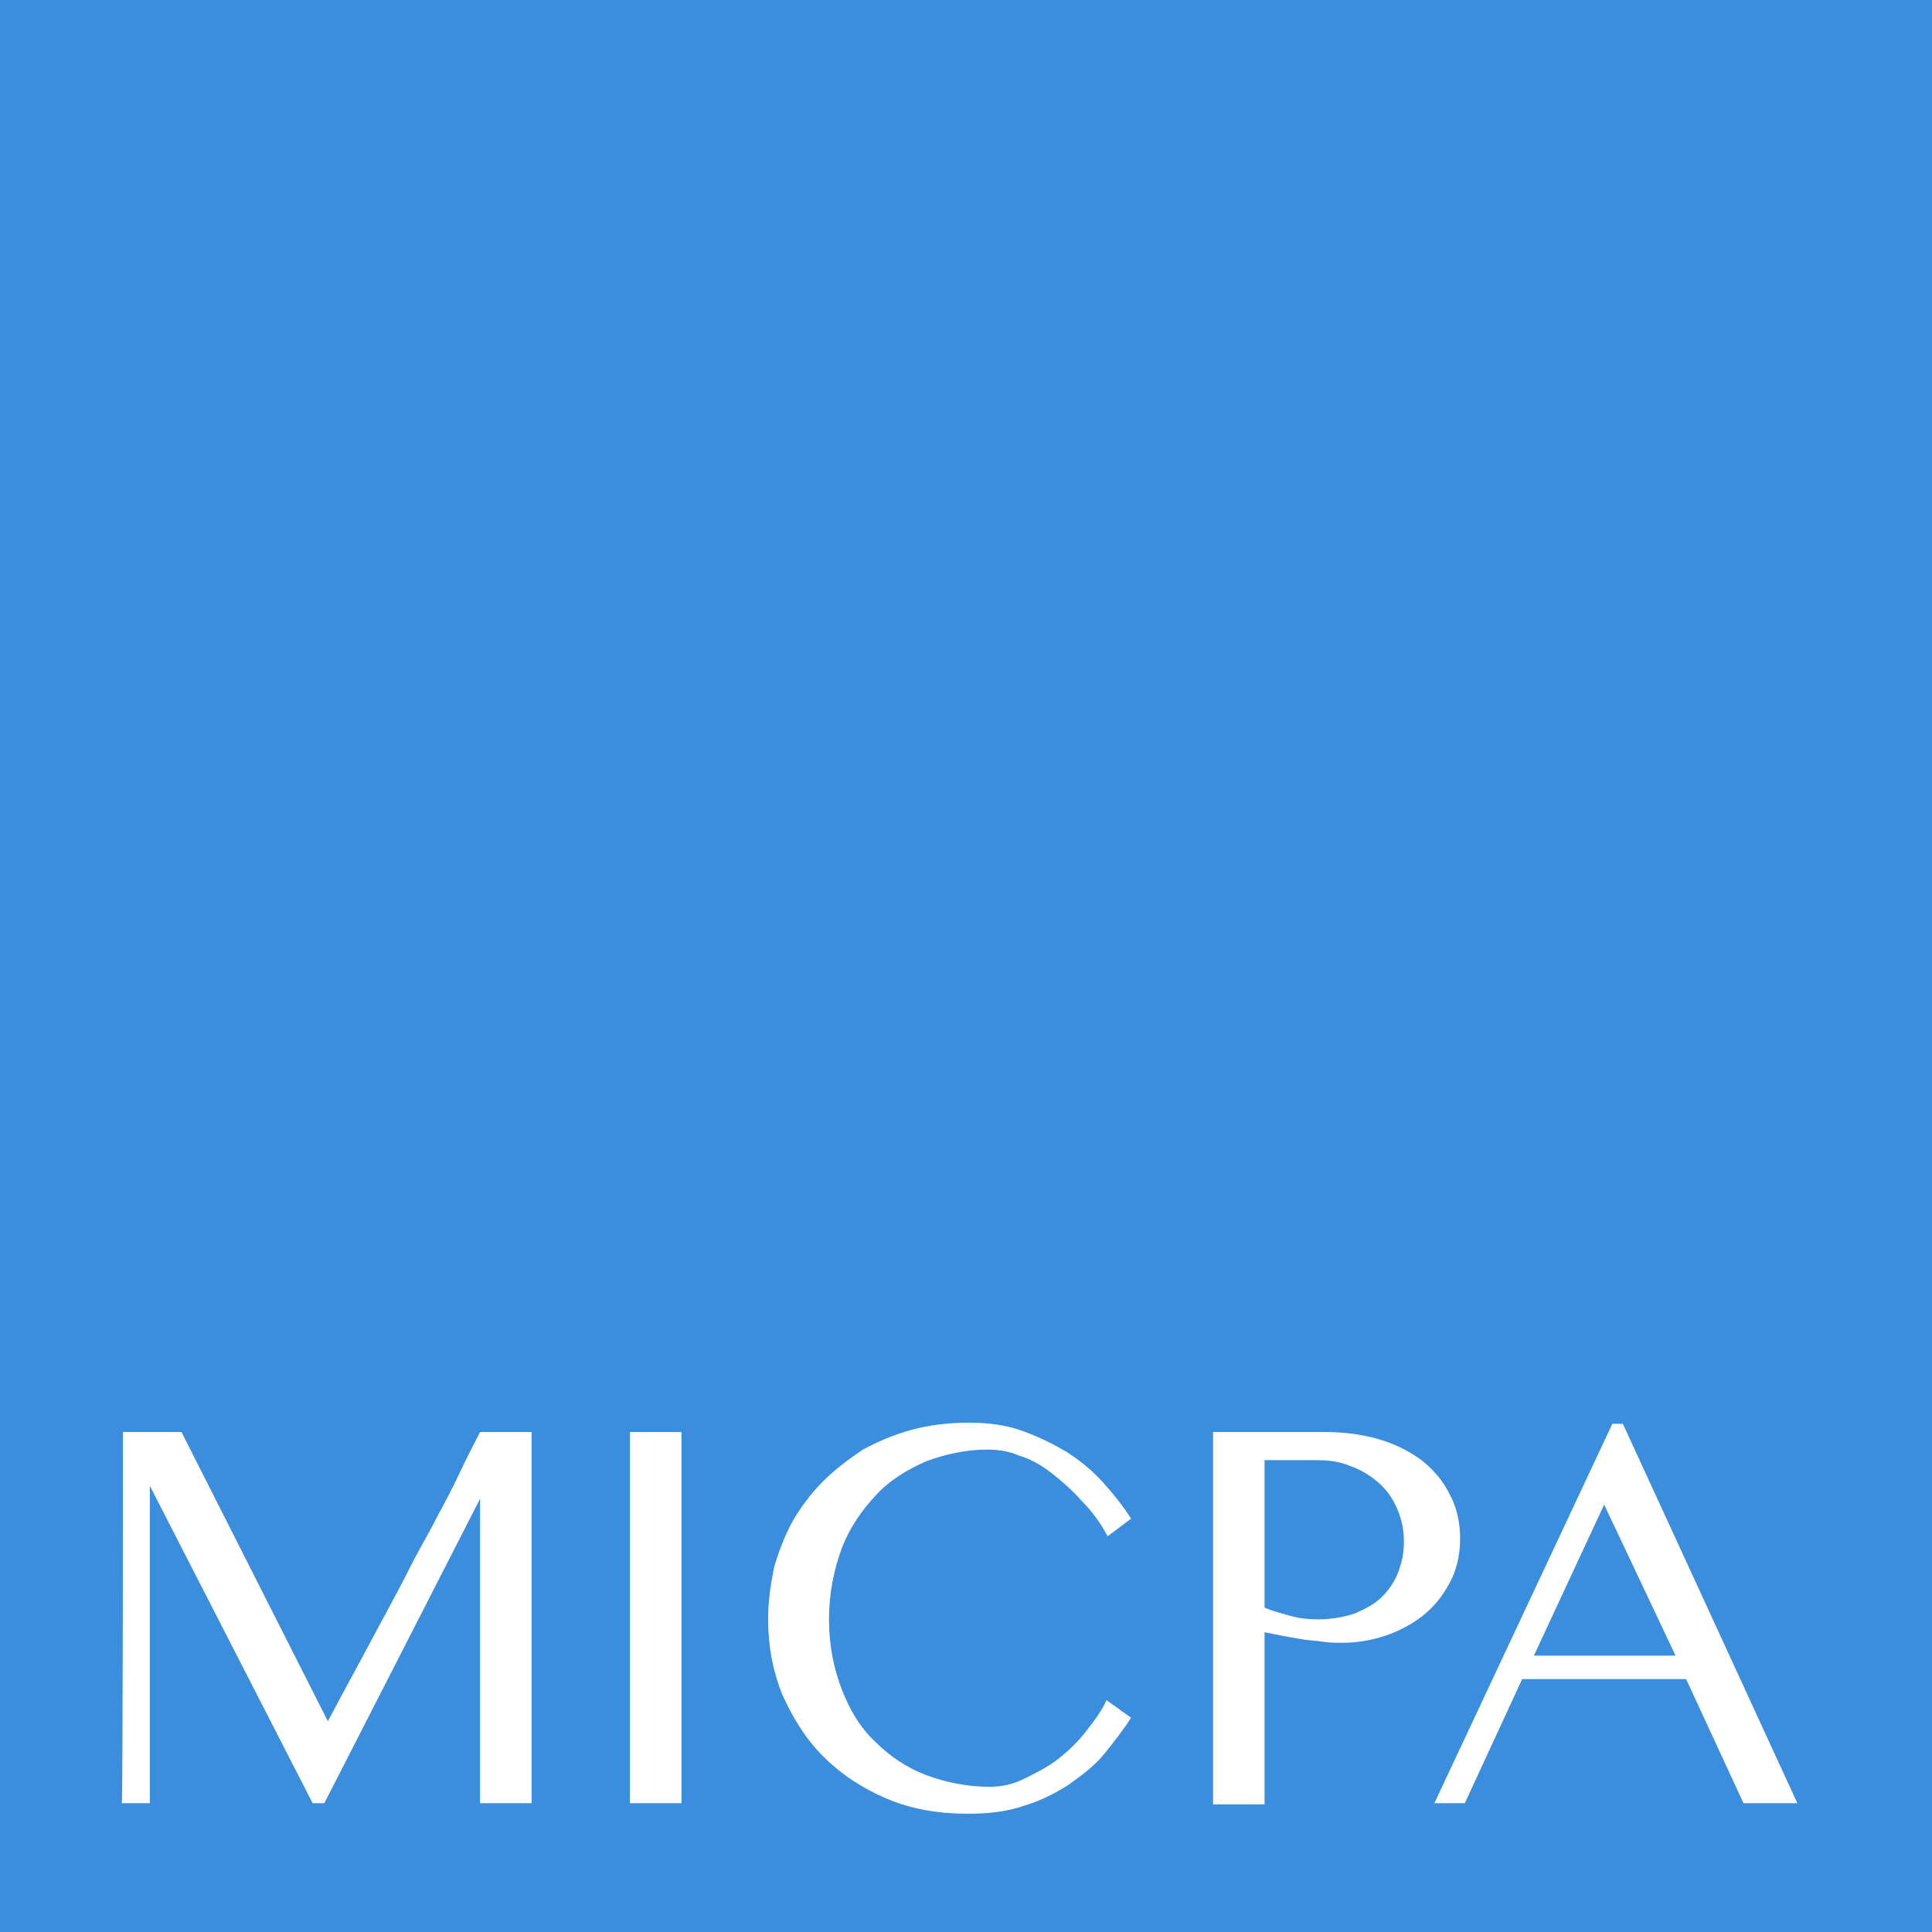 <svg xmlns="http://www.w3.org/2000/svg" xmlns:xlink="http://www.w3.org/1999/xlink" id="Layer_1" x="0px" y="0px" viewBox="0 0 165 165" style="enable-background:new 0 0 165 165;" xml:space="preserve"><style type="text/css">	.st0{fill:#3B8EDE;}	.st1{fill:#FFFFFF;}</style><rect class="st0" width="165" height="165"></rect><g>	<path class="st1" d="M10.5,122.3h5l12.5,24.7c1.7-3.2,3.4-6.3,5-9.3c0.7-1.3,1.4-2.6,2.1-4c0.7-1.4,1.5-2.7,2.2-4.1  c0.7-1.3,1.4-2.6,2-3.9c0.6-1.3,1.2-2.4,1.7-3.4h4.4V154h-4.4v-26l-13.3,26h-1l-13.9-27.1V154h-2.4C10.5,154,10.5,122.3,10.5,122.3  z"></path>	<path class="st1" d="M53.8,122.3h4.4v31.7h-4.4V122.3z"></path>	<path class="st1" d="M70.8,138.3c0,2.2,0.4,4.2,1.1,6s1.6,3.3,2.9,4.5c1.2,1.2,2.7,2.2,4.3,2.8c1.6,0.6,3.5,1,5.4,1  c1,0,2-0.2,3-0.7c1-0.5,2-1,2.9-1.7s1.7-1.5,2.4-2.4c0.7-0.9,1.3-1.7,1.7-2.6l2.1,1.5c-0.7,1.1-1.5,2.1-2.3,3.1s-1.9,1.8-3,2.6  c-1.1,0.7-2.4,1.4-3.8,1.8c-1.4,0.5-3,0.7-4.8,0.7c-2.6,0-4.9-0.4-7-1.3c-2.1-0.9-3.9-2.1-5.4-3.6c-1.5-1.5-2.6-3.3-3.5-5.3  c-0.8-2-1.2-4.1-1.2-6.4c0-1.5,0.2-2.9,0.5-4.4c0.4-1.4,0.9-2.7,1.6-4c0.7-1.2,1.6-2.4,2.6-3.4c1-1,2.2-1.9,3.4-2.7  c1.3-0.7,2.7-1.3,4.2-1.7c1.5-0.4,3.1-0.6,4.9-0.6c1.6,0,3.1,0.2,4.5,0.7c1.4,0.5,2.6,1.1,3.8,1.8c1.1,0.7,2.2,1.6,3.1,2.6  c0.9,1,1.7,2,2.4,3.1l-2,1.5c-0.6-1.1-1.3-2.1-2.2-3c-0.8-0.9-1.7-1.7-2.6-2.4c-0.9-0.7-1.8-1.2-2.8-1.5c-0.9-0.4-1.9-0.5-2.7-0.5  c-1.8,0-3.6,0.4-5.2,1c-1.6,0.7-3.1,1.6-4.3,2.9c-1.2,1.3-2.2,2.7-2.9,4.5C71.2,134.1,70.8,136.1,70.8,138.3z"></path>	<path class="st1" d="M103.6,122.3h9.6c1.6,0,3.1,0.2,4.5,0.6c1.4,0.4,2.6,1,3.7,1.8c1,0.8,1.8,1.7,2.4,2.9c0.6,1.1,0.9,2.4,0.9,3.8  s-0.3,2.7-0.9,3.8c-0.6,1.1-1.3,2-2.3,2.8c-0.9,0.7-2,1.3-3.2,1.7c-1.2,0.4-2.4,0.6-3.7,0.6c-0.5,0-1.1,0-1.7-0.1s-1.2-0.1-1.7-0.2  c-0.6-0.1-1.1-0.2-1.7-0.3c-0.5-0.1-1-0.2-1.5-0.3v14.7h-4.4V122.3z M108,137.3c0.7,0.3,1.5,0.5,2.2,0.7c0.7,0.2,1.5,0.3,2.3,0.3  c1.2,0,2.3-0.2,3.2-0.5c0.9-0.4,1.7-0.8,2.3-1.4c0.6-0.6,1.1-1.3,1.4-2.1s0.5-1.6,0.5-2.6c0-1.1-0.2-2-0.6-2.9  c-0.4-0.9-0.9-1.6-1.6-2.2c-0.7-0.6-1.5-1.1-2.4-1.4c-0.9-0.4-1.9-0.5-3-0.5H108V137.3z"></path>	<path class="st1" d="M138.6,121.6l14.9,32.4h-4.6l-4.9-10.6H130l-4.9,10.6h-2.6l15.2-32.4L138.6,121.6L138.6,121.6z M131,141.4  h12.1l-6.1-12.9L131,141.4z"></path></g></svg>
